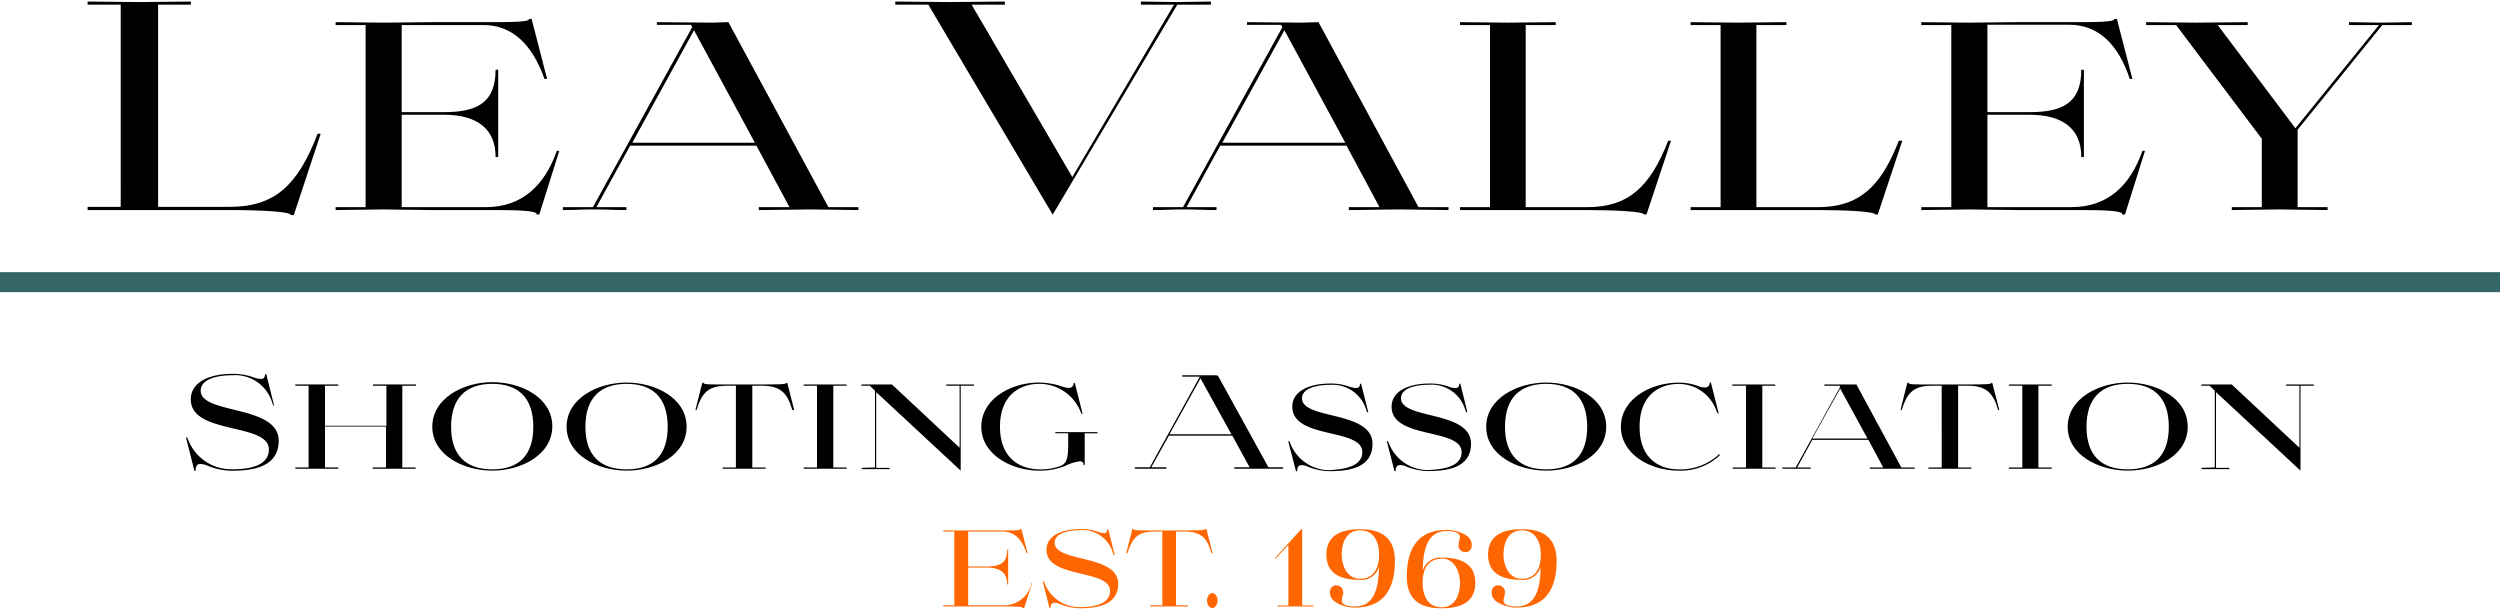 <svg id="Layer_1" data-name="Layer 1" width="125" height="30.5" xmlns="http://www.w3.org/2000/svg" viewBox="0 0 250 60.69"><defs><style>.cls-1{fill:none;stroke:#366668;stroke-miterlimit:10;stroke-width:2px;}.cls-2{fill:#f60;}</style></defs><path
width="125" height="30" d="M31.53,30.79v-.32h3.31V10.25H31.53V9.94c1.71,0,3.44.05,5.17.05s3.43-.05,5.16-.05v.31H38.58V30.47h7.15c4.49,0,6.81-2.11,8.8-7.31h.31l-2.69,8.13h-.31c.06-.35-3.07-.5-6.11-.5Z" transform="translate(-22.77 -9.94)"/><path d="M65.88,30.79c-1.09,0-3.64-.06-4.75-.06s-3.74.06-4.8.06V30.5h3V12.29h-3V12c1.11,0,3.69.05,4.82.05S64.87,12,66,12h5.16c2.73,0,4.56,0,4.51-.32h.26l1.55,6h-.26C76,14.23,74,12.29,71.12,12.29H62.94V21h4.2c3.2,0,5.19-.84,5.19-4.24h.26v8.73h-.26c0-2.95-2-4.23-5.19-4.23h-4.2V30.5h8.38c3.67,0,5.91-2.17,7.13-5.63h.25l-2,6.36h-.26c.07-.44-2.35-.44-5.09-.44Z" transform="translate(-22.77 -9.94)"/><path d="M101.72,30.5l-3.31-6.15H85.79L82.41,30.5h3v.29c-1.52,0-1.78-.06-3.27-.06s-1.58.06-3.08.06V30.5h3l9.93-18-.13-.23h-3.4V12l5.49.05c.65,0,1-.05,1.66-.05l10,18.5h3v.29c-1.19,0-3.67-.06-4.88-.06-1.65,0-3.2.06-5.08.06V30.5ZM86,24.06H98.26L92.17,12.81Z" transform="translate(-22.77 -9.94)"/><path d="M119.93,10.25,130,27.49l10.17-17.24h-3.31V9.94c1.22,0,2.38.05,3.62.05s2.11-.05,3.38-.05v.31h-3.36l-12.46,21-12.44-21h-3.3V9.94c1.6,0,3.87.05,5.47.05s3.92-.05,5.49-.05v.31Z" transform="translate(-22.77 -9.94)"/><path d="M160.72,30.5l-3.3-6.15H144.8l-3.38,6.15h3v.29c-1.52,0-1.78-.06-3.28-.06s-1.57.06-3.07.06V30.5h3l9.94-18-.13-.23h-3.41V12l5.5.05c.65,0,1-.05,1.65-.05l10,18.5h3v.29c-1.18,0-3.66-.06-4.87-.06-1.66,0-3.2.06-5.09.06V30.5ZM145,24.06h12.3l-6.09-11.25Z" transform="translate(-22.77 -9.94)"/><path d="M168.77,30.79V30.5h3V12.29h-3V12c1.57,0,3.17.05,4.77.05s3.2-.05,4.8-.05v.29h-3V30.5h6.15c4.1,0,6.29-2,8.1-6.64h.28l-2.45,7.37h-.26c0-.29-2.94-.44-5.67-.44Z" transform="translate(-22.77 -9.94)"/><path d="M191.83,30.79V30.5h3V12.29h-3V12c1.58,0,3.18.05,4.78.05s3.2-.05,4.8-.05v.29h-3V30.5h6.14c4.1,0,6.3-2,8.1-6.64H213l-2.45,7.37h-.26c0-.29-2.94-.44-5.68-.44Z" transform="translate(-22.77 -9.94)"/><path d="M224.45,30.79c-1.09,0-3.64-.06-4.75-.06s-3.74.06-4.8.06V30.5h3V12.29h-3V12c1.11,0,3.69.05,4.82.05s3.72-.05,4.8-.05h5.17c2.73,0,4.56,0,4.51-.32h.26l1.55,6h-.26c-1.16-3.48-3.15-5.42-6.06-5.42h-8.18V21h4.2c3.2,0,5.19-.84,5.19-4.24h.26v8.73h-.26c0-2.95-2-4.23-5.19-4.23h-4.2V30.5h8.38c3.67,0,5.91-2.17,7.12-5.63h.26l-2,6.36H235c.07-.44-2.35-.44-5.09-.44Z" transform="translate(-22.77 -9.94)"/><path d="M261,12.29l-8.47,10.47V30.5h3v.29c-1.52,0-3.28-.06-4.8-.06s-3.28.06-4.78.06V30.5h3V23.66l-8.57-11.37h-3V12c1.52,0,3.48.05,5,.05s3.67-.05,5.16-.05v.29h-3l7.77,10.32,8.36-10.32h-3V12c1.11,0,2.2.05,3.28.05s1.88-.05,3-.05v.29Z" transform="translate(-22.77 -9.94)"/><path d="M49.66,54.73c0-2.7-7.81-1.45-7.81-5,0-1.73,1.83-2.56,4.17-2.56a6.18,6.18,0,0,1,2,.31,3,3,0,0,0,.82.2c.26,0,.43-.11.43-.47h.13l.78,3.14H50.1l-.1-.26a3.86,3.86,0,0,0-4-2.78c-1.61,0-3.16.42-3.16,1.55,0,2.39,7.8,1.38,7.8,5,0,2.74-2.83,3-4.72,3a6.53,6.53,0,0,1-2.38-.5,2.24,2.24,0,0,0-.72-.18c-.29,0-.51.16-.48.69h-.13l-.84-3.33h.12l.12.27a4.6,4.6,0,0,0,4.31,2.9C47.81,56.73,49.66,56.32,49.66,54.73Z" transform="translate(-22.77 -9.94)"/><path d="M52.3,48.23l2.14,0,2.16,0v.13H55.27v4h6.14v-4H60.07v-.13l2.15,0,2.15,0v.13H63v8.17h1.33v.13l-2.15,0-2.15,0v-.13h1.34V52.44H55.27v4.09H56.6v.13l-2.16,0-2.14,0v-.13h1.33V48.36H52.3Z" transform="translate(-22.77 -9.94)"/><path d="M72,56.85c-2.9,0-6-1.56-6-4.39S69.07,48,72,48s6,1.57,6,4.42S74.88,56.85,72,56.85Zm0-8.68c-2.65,0-4.12,1.44-4.12,4.29s1.47,4.26,4.12,4.26,4.1-1.39,4.1-4.26S74.62,48.17,72,48.17Z" transform="translate(-22.77 -9.94)"/><path d="M85.43,56.85c-2.89,0-6-1.56-6-4.39s3.1-4.42,6-4.42,6,1.57,6,4.42S88.34,56.85,85.43,56.85Zm0-8.68c-2.65,0-4.12,1.44-4.12,4.29s1.47,4.26,4.12,4.26,4.11-1.39,4.11-4.26S88.08,48.17,85.43,48.17Z" transform="translate(-22.77 -9.94)"/><path d="M95.42,48.36c-1.92,0-2.49.81-3,2.43h-.11L93,48.06h.11c0,.16.49.17,1.37.17h4.4c1.58,0,2.53,0,2.52-.15h.1l.69,2.71H102c-.47-1.62-1.11-2.43-3-2.43H98v8.17h1.33v.13l-2.16,0-2.14,0v-.13h1.33V48.36Z" transform="translate(-22.77 -9.94)"/><path d="M103.14,48.23l2.14,0,2.15,0v.13H106.1v8.17h1.33v.13l-2.15,0-2.14,0v-.13h1.33V48.36h-1.33Z" transform="translate(-22.77 -9.94)"/><path d="M110.27,56.53V48.86l-.53-.5h-.82v-.13l1.86,0c.47,0,.67,0,1.18,0l6.77,6.33v-6.2H117.4v-.13c.46,0,.93,0,1.4,0s.91,0,1.37,0v.13h-1.33v8.49L110.39,49v7.57h1.33v.13c-.47,0-.93,0-1.39,0l-1.39,0v-.13Z" transform="translate(-22.77 -9.94)"/><path d="M120.9,52.46c0-2.75,2.92-4.42,5.77-4.42a7.46,7.46,0,0,1,2.44.44,1.7,1.7,0,0,0,.5.09.45.45,0,0,0,.52-.49h.12l.78,3.08h-.11l-.15-.34a4.44,4.44,0,0,0-4.1-2.65c-1.76,0-3.9,1-3.9,4.29s2.17,4.26,3.94,4.26a5.54,5.54,0,0,0,2.16-.36c.67-.29.72-1,.72-2.42v-.83H128.3V53c.81,0,1.33,0,2.17,0l2.05,0v.12h-1.28V56.3h-.11a.35.35,0,0,0-.34-.39,4.44,4.44,0,0,0-1.46.45,6.73,6.73,0,0,1-2.62.49C123.84,56.85,120.9,55.19,120.9,52.46Z" transform="translate(-22.77 -9.94)"/><path d="M144.55,47.33l5.06,9.18h1.47v.15l-2.41,0c-.75,0-1.58,0-2.47,0v-.15h1.53L146,53.35h-6.34l-1.76,3.16h1.51v.15c-.71,0-.91,0-1.63,0s-.83,0-1.53,0v-.15h1.5l5-9.06H141v-.14l2.58,0h.71C144.43,47.32,144.45,47.35,144.55,47.33Zm-4.83,5.88h6.19l-3.09-5.59Z" transform="translate(-22.77 -9.94)"/><path d="M159,55c0-2.45-7-1.25-7-4.55,0-1.52,1.64-2.31,3.79-2.31a5.58,5.58,0,0,1,1.84.28,2.29,2.29,0,0,0,.73.17c.23,0,.41-.09.41-.43h.11l.72,2.85h-.12l-.08-.22a3.52,3.52,0,0,0-3.61-2.52c-1.41,0-2.82.36-2.82,1.35,0,2.16,7.05,1.2,7.05,4.55,0,2.5-2.57,2.73-4.3,2.73a5.94,5.94,0,0,1-2.15-.44,1.62,1.62,0,0,0-.62-.16c-.27,0-.48.13-.46.61h-.12l-.78-3h.12l.1.24a4.2,4.2,0,0,0,3.91,2.65C157.32,56.72,159,56.37,159,55Z" transform="translate(-22.77 -9.94)"/><path d="M168.93,55c0-2.45-7-1.25-7-4.55,0-1.52,1.64-2.31,3.79-2.31a5.54,5.54,0,0,1,1.84.28,2.29,2.29,0,0,0,.73.17c.23,0,.41-.09.41-.43h.11L169.5,51h-.12l-.08-.22a3.51,3.51,0,0,0-3.61-2.52c-1.41,0-2.82.36-2.82,1.35,0,2.16,7,1.2,7,4.55,0,2.5-2.57,2.73-4.29,2.73a6,6,0,0,1-2.16-.44,1.62,1.62,0,0,0-.62-.16c-.27,0-.48.13-.46.61h-.12l-.77-3h.11l.11.24a4.18,4.18,0,0,0,3.91,2.65C167.3,56.72,168.93,56.37,168.93,55Z" transform="translate(-22.77 -9.94)"/><path d="M177.39,56.85c-2.89,0-6-1.56-6-4.39s3.1-4.42,6-4.42,6,1.57,6,4.42S180.3,56.85,177.39,56.85Zm0-8.68c-2.65,0-4.12,1.44-4.12,4.29s1.47,4.26,4.12,4.26,4.1-1.39,4.1-4.26S180,48.17,177.39,48.17Z" transform="translate(-22.77 -9.94)"/><path d="M186.73,52.46c0,3.35,2.14,4.26,3.9,4.26a5.68,5.68,0,0,0,4.06-1.52l.08.09a5.67,5.67,0,0,1-4.14,1.56c-2.86,0-5.77-1.66-5.77-4.39s2.91-4.41,5.77-4.41a5.52,5.52,0,0,1,2.09.39,1.7,1.7,0,0,0,.5.09.45.45,0,0,0,.52-.49h.12l.78,3.08h-.11l-.15-.34a4,4,0,0,0-3.75-2.6C188.87,48.18,186.73,49.14,186.73,52.46Z" transform="translate(-22.77 -9.94)"/><path d="M196,48.23l2.14,0,2.15,0v.13H199v8.17h1.33v.13l-2.15,0-2.14,0v-.13h1.33V48.36H196Z" transform="translate(-22.77 -9.94)"/><path d="M211.09,56.53l-1.48-2.76H204l-1.51,2.76h1.35v.13c-.68,0-.8,0-1.47,0s-.7,0-1.37,0v-.13h1.34l4.45-8.06-.06-.11h-1.52v-.13l2.46,0c.29,0,.46,0,.74,0l4.49,8.3h1.33v.13c-.53,0-1.64,0-2.19,0-.74,0-1.43,0-2.28,0v-.13ZM204,53.64h5.52l-2.73-5Z" transform="translate(-22.77 -9.94)"/><path d="M215.94,48.36c-1.92,0-2.49.81-3,2.43h-.12l.68-2.73h.12c0,.16.48.17,1.36.17h4.41c1.57,0,2.52,0,2.51-.15h.1l.7,2.71h-.12c-.46-1.62-1.11-2.43-3-2.43h-1v8.17h1.33v.13l-2.17,0-2.13,0v-.13h1.33V48.36Z" transform="translate(-22.77 -9.94)"/><path d="M223.65,48.23l2.14,0,2.15,0v.13h-1.33v8.17h1.33v.13l-2.15,0-2.14,0v-.13H225V48.36h-1.33Z" transform="translate(-22.77 -9.94)"/><path d="M235.54,56.85c-2.89,0-6-1.56-6-4.39s3.1-4.42,6-4.42,6,1.57,6,4.42S238.46,56.85,235.54,56.85Zm0-8.68c-2.65,0-4.12,1.44-4.12,4.29s1.47,4.26,4.12,4.26,4.11-1.39,4.11-4.26S238.19,48.17,235.54,48.17Z" transform="translate(-22.77 -9.94)"/><path d="M244.25,56.53V48.86l-.53-.5h-.82v-.13l1.86,0c.47,0,.67,0,1.18,0l6.77,6.33v-6.2h-1.33v-.13l1.39,0c.47,0,.92,0,1.38,0v.13h-1.33v8.49L244.37,49v7.57h1.33v.13c-.47,0-.93,0-1.39,0s-.93,0-1.39,0v-.13Z" transform="translate(-22.77 -9.94)"/><line class="cls-1" y1="28.06" x2="250" y2="28.06"/><path class="cls-2" d="M120.76,70.43l-1.88,0-1.78,0v-.11h1.1V62.94h-1.1v-.11l1.79,0,1.88,0H123c1.1,0,1.81,0,1.81-.14h.1l.62,2.43h-.1c-.47-1.44-1.23-2.18-2.43-2.18h-3.41v3.49h1.83c1.33,0,2.07-.3,2.07-1.69h.1v3.5h-.1c0-1.22-.74-1.7-2.07-1.7h-1.83v3.78h3.52a2.84,2.84,0,0,0,2.83-2.26H126l-.82,2.55h-.1c0-.18-.91-.18-2-.18Z" transform="translate(-22.77 -9.94)"/><path class="cls-2" d="M133.77,68.87c0-2.2-6.35-1.19-6.35-4.1,0-1.4,1.49-2.08,3.4-2.08a5.06,5.06,0,0,1,1.66.25,2.2,2.2,0,0,0,.66.16c.21,0,.35-.08.35-.38h.11l.64,2.56h-.11l-.07-.21a3.15,3.15,0,0,0-3.24-2.27c-1.32,0-2.58.34-2.58,1.26,0,2,6.35,1.13,6.35,4.1,0,2.23-2.3,2.45-3.84,2.45a5.46,5.46,0,0,1-1.94-.4,1.91,1.91,0,0,0-.58-.15c-.24,0-.41.13-.4.56h-.1l-.69-2.7h.11l.09.22a3.75,3.75,0,0,0,3.51,2.36C132.27,70.5,133.77,70.16,133.77,68.87Z" transform="translate(-22.77 -9.94)"/><path class="cls-2" d="M138.25,62.94c-1.77,0-2.24.66-2.75,2.18h-.11l.62-2.45h.1c0,.15.46.16,1.33.16H141c1.47,0,2.33,0,2.31-.15h.1l.62,2.44h-.11c-.43-1.52-1-2.18-2.74-2.18h-.81v7.38h1.2v.11l-1.88,0-1.9,0v-.11H139V62.94Z" transform="translate(-22.77 -9.94)"/><path class="cls-2" d="M143.47,69.84c0-.4.25-.75.53-.75s.53.35.53.75-.26.75-.53.75S143.47,70.24,143.47,69.84Z" transform="translate(-22.77 -9.94)"/><path class="cls-2" d="M151.61,70.33V64.27l-1.29,1.39-.06-.06,2.63-2.89h.1v7.62h1.12v.1l-1.79,0-1.8,0v-.1Z" transform="translate(-22.77 -9.94)"/><path class="cls-2" d="M156.39,68.32a.68.68,0,0,1,.7.7c0,.28-.14.59-.14.84s.24.57,1.32.57c1.68,0,2.38-1.41,2.39-3.94a1.8,1.8,0,0,1-1.89,1.28c-1.36,0-3.36-.27-3.36-2.52s2-2.54,3.37-2.54,3.48.29,3.48,3.16c0,2.5-.88,4.67-4,4.67a3.63,3.63,0,0,1-2-.59,1.11,1.11,0,0,1-.47-1.17A.64.64,0,0,1,156.39,68.32Zm2.38-.66c1.51,0,1.91-1.26,1.91-2.4s-.43-2.44-1.9-2.44-1.84,1.43-1.84,2.42S157.41,67.66,158.77,67.66Z" transform="translate(-22.77 -9.94)"/><path class="cls-2" d="M169.32,65a.68.68,0,0,1-.7-.69c0-.29.14-.6.14-.85s-.24-.57-1.32-.57c-1.69,0-2.38,1.42-2.39,3.94a1.81,1.81,0,0,1,1.89-1.28c1.36,0,3.36.27,3.36,2.52s-2,2.54-3.37,2.54-3.48-.28-3.48-3.16c0-2.5.88-4.67,4-4.67a3.66,3.66,0,0,1,2,.59,1.11,1.11,0,0,1,.47,1.17A.63.63,0,0,1,169.32,65Zm-2.38.66c-1.52,0-1.91,1.26-1.91,2.4s.43,2.45,1.9,2.45,1.84-1.44,1.84-2.43S168.3,65.64,166.94,65.64Z" transform="translate(-22.77 -9.94)"/><path class="cls-2" d="M172.56,68.32a.69.69,0,0,1,.71.7c0,.28-.15.59-.15.84s.24.57,1.32.57c1.69,0,2.38-1.41,2.39-3.94a1.8,1.8,0,0,1-1.89,1.28c-1.35,0-3.36-.27-3.36-2.52s2-2.54,3.37-2.54,3.48.29,3.48,3.16c0,2.5-.88,4.67-4,4.67a3.66,3.66,0,0,1-2-.59,1.12,1.12,0,0,1-.47-1.17A.65.65,0,0,1,172.56,68.32Zm2.38-.66c1.52,0,1.91-1.26,1.91-2.4s-.43-2.44-1.9-2.44-1.83,1.43-1.83,2.42S173.59,67.66,174.94,67.66Z" transform="translate(-22.77 -9.94)"/></svg>